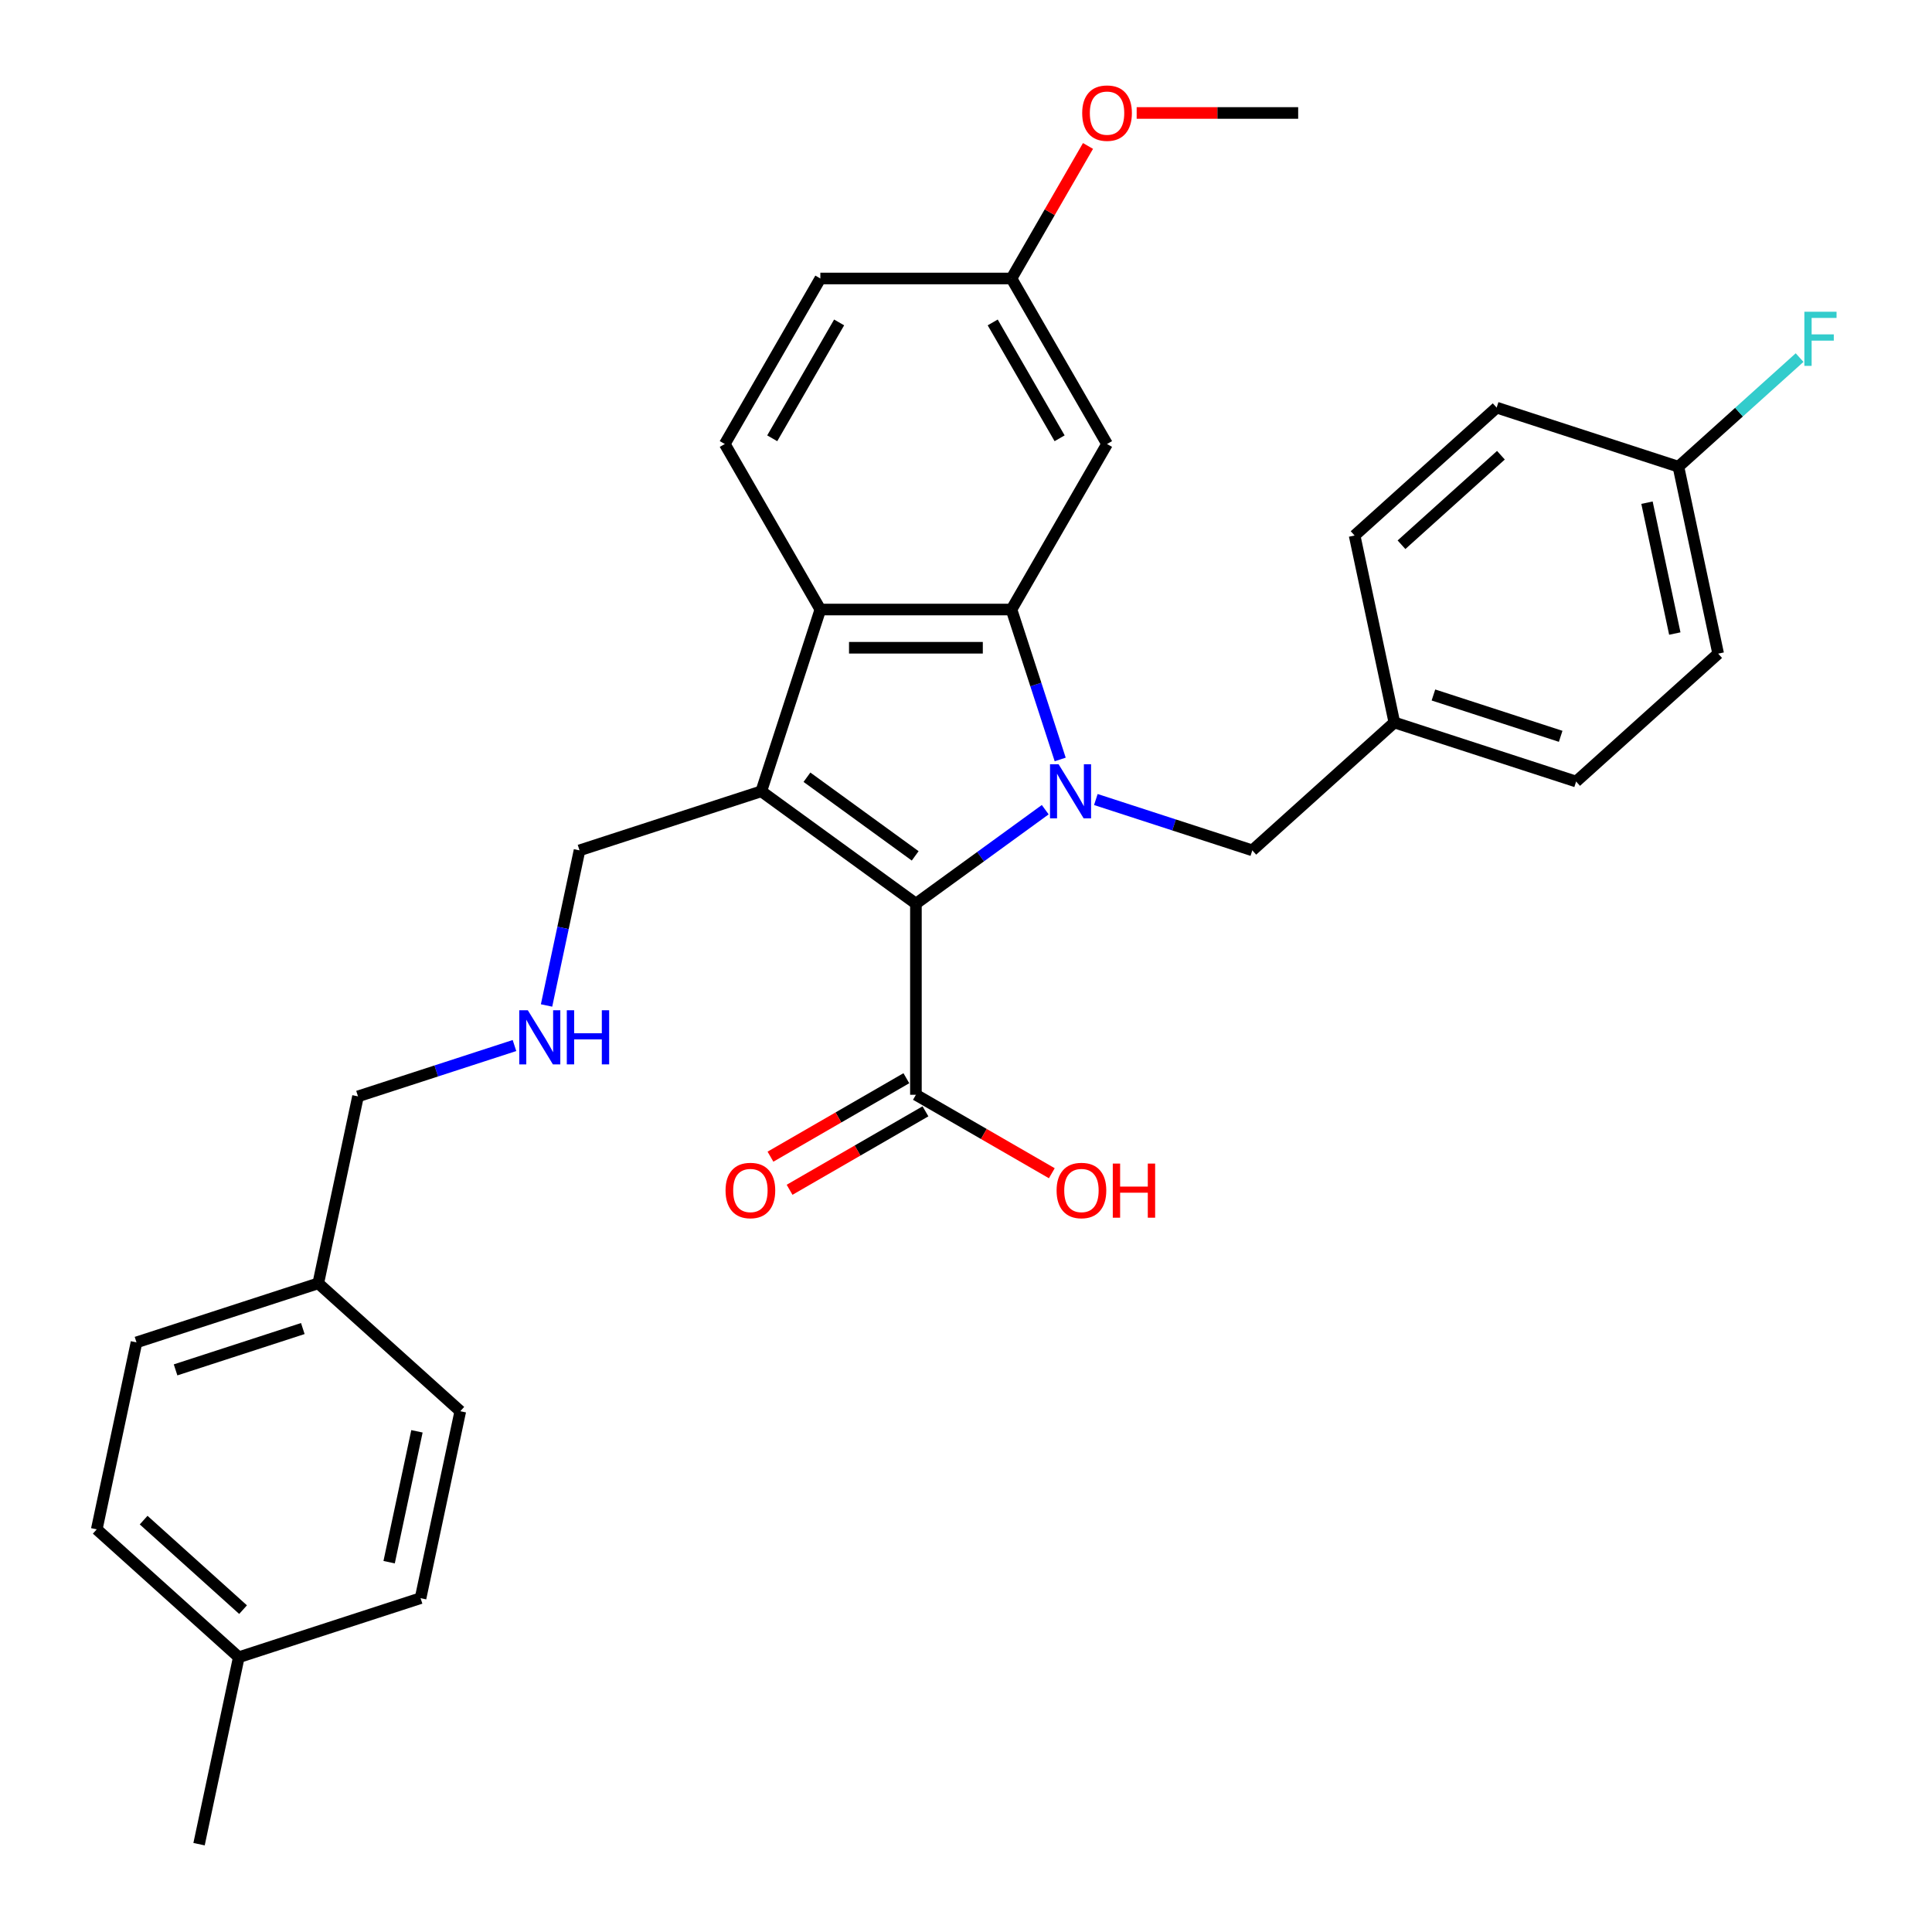 <?xml version='1.0' encoding='iso-8859-1'?>
<svg version='1.1' baseProfile='full'
              xmlns='http://www.w3.org/2000/svg'
                      xmlns:rdkit='http://www.rdkit.org/xml'
                      xmlns:xlink='http://www.w3.org/1999/xlink'
                  xml:space='preserve'
width='1000px' height='1000px' viewBox='0 0 1000 1000'>
<!-- END OF HEADER -->
<rect style='opacity:1.0;fill:#FFFFFF;stroke:none' width='1000' height='1000' x='0' y='0'> </rect>
<path class='bond-0' d='M 541.013,419.093 L 507.545,443.409' style='fill:none;fill-rule:evenodd;stroke:#0000FF;stroke-width:6px;stroke-linecap:butt;stroke-linejoin:miter;stroke-opacity:1' />
<path class='bond-0' d='M 507.545,443.409 L 474.077,467.725' style='fill:none;fill-rule:evenodd;stroke:#000000;stroke-width:6px;stroke-linecap:butt;stroke-linejoin:miter;stroke-opacity:1' />
<path class='bond-2' d='M 548.755,393.095 L 536.148,354.293' style='fill:none;fill-rule:evenodd;stroke:#0000FF;stroke-width:6px;stroke-linecap:butt;stroke-linejoin:miter;stroke-opacity:1' />
<path class='bond-2' d='M 536.148,354.293 L 523.54,315.491' style='fill:none;fill-rule:evenodd;stroke:#000000;stroke-width:6px;stroke-linecap:butt;stroke-linejoin:miter;stroke-opacity:1' />
<path class='bond-6' d='M 567.208,413.833 L 607.702,426.99' style='fill:none;fill-rule:evenodd;stroke:#0000FF;stroke-width:6px;stroke-linecap:butt;stroke-linejoin:miter;stroke-opacity:1' />
<path class='bond-6' d='M 607.702,426.99 L 648.196,440.147' style='fill:none;fill-rule:evenodd;stroke:#000000;stroke-width:6px;stroke-linecap:butt;stroke-linejoin:miter;stroke-opacity:1' />
<path class='bond-1' d='M 474.077,467.725 L 394.043,409.577' style='fill:none;fill-rule:evenodd;stroke:#000000;stroke-width:6px;stroke-linecap:butt;stroke-linejoin:miter;stroke-opacity:1' />
<path class='bond-1' d='M 473.701,442.996 L 417.677,402.292' style='fill:none;fill-rule:evenodd;stroke:#000000;stroke-width:6px;stroke-linecap:butt;stroke-linejoin:miter;stroke-opacity:1' />
<path class='bond-4' d='M 474.077,467.725 L 474.077,566.652' style='fill:none;fill-rule:evenodd;stroke:#000000;stroke-width:6px;stroke-linecap:butt;stroke-linejoin:miter;stroke-opacity:1' />
<path class='bond-9' d='M 394.043,409.577 L 299.957,440.147' style='fill:none;fill-rule:evenodd;stroke:#000000;stroke-width:6px;stroke-linecap:butt;stroke-linejoin:miter;stroke-opacity:1' />
<path class='bond-31' d='M 394.043,409.577 L 424.613,315.491' style='fill:none;fill-rule:evenodd;stroke:#000000;stroke-width:6px;stroke-linecap:butt;stroke-linejoin:miter;stroke-opacity:1' />
<path class='bond-3' d='M 523.54,315.491 L 424.613,315.491' style='fill:none;fill-rule:evenodd;stroke:#000000;stroke-width:6px;stroke-linecap:butt;stroke-linejoin:miter;stroke-opacity:1' />
<path class='bond-3' d='M 508.701,335.277 L 439.452,335.277' style='fill:none;fill-rule:evenodd;stroke:#000000;stroke-width:6px;stroke-linecap:butt;stroke-linejoin:miter;stroke-opacity:1' />
<path class='bond-5' d='M 523.54,315.491 L 573.004,229.817' style='fill:none;fill-rule:evenodd;stroke:#000000;stroke-width:6px;stroke-linecap:butt;stroke-linejoin:miter;stroke-opacity:1' />
<path class='bond-7' d='M 424.613,315.491 L 375.149,229.817' style='fill:none;fill-rule:evenodd;stroke:#000000;stroke-width:6px;stroke-linecap:butt;stroke-linejoin:miter;stroke-opacity:1' />
<path class='bond-8' d='M 469.13,558.085 L 433.96,578.39' style='fill:none;fill-rule:evenodd;stroke:#000000;stroke-width:6px;stroke-linecap:butt;stroke-linejoin:miter;stroke-opacity:1' />
<path class='bond-8' d='M 433.96,578.39 L 398.79,598.696' style='fill:none;fill-rule:evenodd;stroke:#FF0000;stroke-width:6px;stroke-linecap:butt;stroke-linejoin:miter;stroke-opacity:1' />
<path class='bond-8' d='M 479.023,575.22 L 443.853,595.525' style='fill:none;fill-rule:evenodd;stroke:#000000;stroke-width:6px;stroke-linecap:butt;stroke-linejoin:miter;stroke-opacity:1' />
<path class='bond-8' d='M 443.853,595.525 L 408.683,615.83' style='fill:none;fill-rule:evenodd;stroke:#FF0000;stroke-width:6px;stroke-linecap:butt;stroke-linejoin:miter;stroke-opacity:1' />
<path class='bond-13' d='M 474.077,566.652 L 509.246,586.958' style='fill:none;fill-rule:evenodd;stroke:#000000;stroke-width:6px;stroke-linecap:butt;stroke-linejoin:miter;stroke-opacity:1' />
<path class='bond-13' d='M 509.246,586.958 L 544.416,607.263' style='fill:none;fill-rule:evenodd;stroke:#FF0000;stroke-width:6px;stroke-linecap:butt;stroke-linejoin:miter;stroke-opacity:1' />
<path class='bond-11' d='M 573.004,229.817 L 523.54,144.144' style='fill:none;fill-rule:evenodd;stroke:#000000;stroke-width:6px;stroke-linecap:butt;stroke-linejoin:miter;stroke-opacity:1' />
<path class='bond-11' d='M 548.45,226.859 L 513.825,166.888' style='fill:none;fill-rule:evenodd;stroke:#000000;stroke-width:6px;stroke-linecap:butt;stroke-linejoin:miter;stroke-opacity:1' />
<path class='bond-12' d='M 648.196,440.147 L 721.714,373.952' style='fill:none;fill-rule:evenodd;stroke:#000000;stroke-width:6px;stroke-linecap:butt;stroke-linejoin:miter;stroke-opacity:1' />
<path class='bond-33' d='M 375.149,229.817 L 424.613,144.144' style='fill:none;fill-rule:evenodd;stroke:#000000;stroke-width:6px;stroke-linecap:butt;stroke-linejoin:miter;stroke-opacity:1' />
<path class='bond-33' d='M 399.703,226.859 L 434.328,166.888' style='fill:none;fill-rule:evenodd;stroke:#000000;stroke-width:6px;stroke-linecap:butt;stroke-linejoin:miter;stroke-opacity:1' />
<path class='bond-10' d='M 299.957,440.147 L 291.424,480.289' style='fill:none;fill-rule:evenodd;stroke:#000000;stroke-width:6px;stroke-linecap:butt;stroke-linejoin:miter;stroke-opacity:1' />
<path class='bond-10' d='M 291.424,480.289 L 282.892,520.431' style='fill:none;fill-rule:evenodd;stroke:#0000FF;stroke-width:6px;stroke-linecap:butt;stroke-linejoin:miter;stroke-opacity:1' />
<path class='bond-28' d='M 266.291,541.168 L 225.797,554.326' style='fill:none;fill-rule:evenodd;stroke:#0000FF;stroke-width:6px;stroke-linecap:butt;stroke-linejoin:miter;stroke-opacity:1' />
<path class='bond-28' d='M 225.797,554.326 L 185.303,567.483' style='fill:none;fill-rule:evenodd;stroke:#000000;stroke-width:6px;stroke-linecap:butt;stroke-linejoin:miter;stroke-opacity:1' />
<path class='bond-14' d='M 523.54,144.144 L 424.613,144.144' style='fill:none;fill-rule:evenodd;stroke:#000000;stroke-width:6px;stroke-linecap:butt;stroke-linejoin:miter;stroke-opacity:1' />
<path class='bond-27' d='M 523.54,144.144 L 543.343,109.844' style='fill:none;fill-rule:evenodd;stroke:#000000;stroke-width:6px;stroke-linecap:butt;stroke-linejoin:miter;stroke-opacity:1' />
<path class='bond-27' d='M 543.343,109.844 L 563.146,75.545' style='fill:none;fill-rule:evenodd;stroke:#FF0000;stroke-width:6px;stroke-linecap:butt;stroke-linejoin:miter;stroke-opacity:1' />
<path class='bond-19' d='M 721.714,373.952 L 701.145,277.186' style='fill:none;fill-rule:evenodd;stroke:#000000;stroke-width:6px;stroke-linecap:butt;stroke-linejoin:miter;stroke-opacity:1' />
<path class='bond-20' d='M 721.714,373.952 L 815.799,404.522' style='fill:none;fill-rule:evenodd;stroke:#000000;stroke-width:6px;stroke-linecap:butt;stroke-linejoin:miter;stroke-opacity:1' />
<path class='bond-20' d='M 741.94,359.72 L 807.8,381.119' style='fill:none;fill-rule:evenodd;stroke:#000000;stroke-width:6px;stroke-linecap:butt;stroke-linejoin:miter;stroke-opacity:1' />
<path class='bond-15' d='M 868.748,241.561 L 889.317,338.326' style='fill:none;fill-rule:evenodd;stroke:#000000;stroke-width:6px;stroke-linecap:butt;stroke-linejoin:miter;stroke-opacity:1' />
<path class='bond-15' d='M 852.48,260.189 L 866.878,327.925' style='fill:none;fill-rule:evenodd;stroke:#000000;stroke-width:6px;stroke-linecap:butt;stroke-linejoin:miter;stroke-opacity:1' />
<path class='bond-18' d='M 868.748,241.561 L 900.106,213.327' style='fill:none;fill-rule:evenodd;stroke:#000000;stroke-width:6px;stroke-linecap:butt;stroke-linejoin:miter;stroke-opacity:1' />
<path class='bond-18' d='M 900.106,213.327 L 931.463,185.092' style='fill:none;fill-rule:evenodd;stroke:#33CCCC;stroke-width:6px;stroke-linecap:butt;stroke-linejoin:miter;stroke-opacity:1' />
<path class='bond-32' d='M 868.748,241.561 L 774.663,210.991' style='fill:none;fill-rule:evenodd;stroke:#000000;stroke-width:6px;stroke-linecap:butt;stroke-linejoin:miter;stroke-opacity:1' />
<path class='bond-16' d='M 164.735,664.249 L 185.303,567.483' style='fill:none;fill-rule:evenodd;stroke:#000000;stroke-width:6px;stroke-linecap:butt;stroke-linejoin:miter;stroke-opacity:1' />
<path class='bond-25' d='M 164.735,664.249 L 238.252,730.444' style='fill:none;fill-rule:evenodd;stroke:#000000;stroke-width:6px;stroke-linecap:butt;stroke-linejoin:miter;stroke-opacity:1' />
<path class='bond-26' d='M 164.735,664.249 L 70.649,694.819' style='fill:none;fill-rule:evenodd;stroke:#000000;stroke-width:6px;stroke-linecap:butt;stroke-linejoin:miter;stroke-opacity:1' />
<path class='bond-26' d='M 156.736,687.651 L 90.876,709.05' style='fill:none;fill-rule:evenodd;stroke:#000000;stroke-width:6px;stroke-linecap:butt;stroke-linejoin:miter;stroke-opacity:1' />
<path class='bond-17' d='M 123.599,857.78 L 50.081,791.584' style='fill:none;fill-rule:evenodd;stroke:#000000;stroke-width:6px;stroke-linecap:butt;stroke-linejoin:miter;stroke-opacity:1' />
<path class='bond-17' d='M 125.81,833.147 L 74.348,786.81' style='fill:none;fill-rule:evenodd;stroke:#000000;stroke-width:6px;stroke-linecap:butt;stroke-linejoin:miter;stroke-opacity:1' />
<path class='bond-29' d='M 123.599,857.78 L 103.03,954.545' style='fill:none;fill-rule:evenodd;stroke:#000000;stroke-width:6px;stroke-linecap:butt;stroke-linejoin:miter;stroke-opacity:1' />
<path class='bond-34' d='M 123.599,857.78 L 217.684,827.21' style='fill:none;fill-rule:evenodd;stroke:#000000;stroke-width:6px;stroke-linecap:butt;stroke-linejoin:miter;stroke-opacity:1' />
<path class='bond-22' d='M 701.145,277.186 L 774.663,210.991' style='fill:none;fill-rule:evenodd;stroke:#000000;stroke-width:6px;stroke-linecap:butt;stroke-linejoin:miter;stroke-opacity:1' />
<path class='bond-22' d='M 725.412,281.96 L 776.874,235.623' style='fill:none;fill-rule:evenodd;stroke:#000000;stroke-width:6px;stroke-linecap:butt;stroke-linejoin:miter;stroke-opacity:1' />
<path class='bond-21' d='M 815.799,404.522 L 889.317,338.326' style='fill:none;fill-rule:evenodd;stroke:#000000;stroke-width:6px;stroke-linecap:butt;stroke-linejoin:miter;stroke-opacity:1' />
<path class='bond-23' d='M 217.684,827.21 L 238.252,730.444' style='fill:none;fill-rule:evenodd;stroke:#000000;stroke-width:6px;stroke-linecap:butt;stroke-linejoin:miter;stroke-opacity:1' />
<path class='bond-23' d='M 201.416,808.581 L 215.814,740.845' style='fill:none;fill-rule:evenodd;stroke:#000000;stroke-width:6px;stroke-linecap:butt;stroke-linejoin:miter;stroke-opacity:1' />
<path class='bond-24' d='M 50.081,791.584 L 70.649,694.819' style='fill:none;fill-rule:evenodd;stroke:#000000;stroke-width:6px;stroke-linecap:butt;stroke-linejoin:miter;stroke-opacity:1' />
<path class='bond-30' d='M 588.338,58.47 L 630.135,58.47' style='fill:none;fill-rule:evenodd;stroke:#FF0000;stroke-width:6px;stroke-linecap:butt;stroke-linejoin:miter;stroke-opacity:1' />
<path class='bond-30' d='M 630.135,58.47 L 671.931,58.47' style='fill:none;fill-rule:evenodd;stroke:#000000;stroke-width:6px;stroke-linecap:butt;stroke-linejoin:miter;stroke-opacity:1' />
<path  class='atom-0' d='M 547.918 395.569
L 557.098 410.408
Q 558.008 411.872, 559.472 414.523
Q 560.936 417.174, 561.016 417.333
L 561.016 395.569
L 564.735 395.569
L 564.735 423.585
L 560.897 423.585
L 551.044 407.361
Q 549.896 405.461, 548.669 403.285
Q 547.482 401.109, 547.126 400.436
L 547.126 423.585
L 543.486 423.585
L 543.486 395.569
L 547.918 395.569
' fill='#0000FF'/>
<path  class='atom-9' d='M 375.542 616.195
Q 375.542 609.468, 378.866 605.709
Q 382.19 601.95, 388.403 601.95
Q 394.615 601.95, 397.939 605.709
Q 401.263 609.468, 401.263 616.195
Q 401.263 623.001, 397.9 626.879
Q 394.536 630.718, 388.403 630.718
Q 382.23 630.718, 378.866 626.879
Q 375.542 623.041, 375.542 616.195
M 388.403 627.552
Q 392.676 627.552, 394.972 624.703
Q 397.306 621.814, 397.306 616.195
Q 397.306 610.695, 394.972 607.925
Q 392.676 605.115, 388.403 605.115
Q 384.129 605.115, 381.794 607.885
Q 379.499 610.655, 379.499 616.195
Q 379.499 621.854, 381.794 624.703
Q 384.129 627.552, 388.403 627.552
' fill='#FF0000'/>
<path  class='atom-11' d='M 273.196 522.905
L 282.376 537.744
Q 283.287 539.208, 284.751 541.859
Q 286.215 544.51, 286.294 544.669
L 286.294 522.905
L 290.014 522.905
L 290.014 550.921
L 286.175 550.921
L 276.322 534.697
Q 275.174 532.797, 273.948 530.621
Q 272.761 528.444, 272.404 527.772
L 272.404 550.921
L 268.764 550.921
L 268.764 522.905
L 273.196 522.905
' fill='#0000FF'/>
<path  class='atom-11' d='M 293.377 522.905
L 297.176 522.905
L 297.176 534.815
L 311.501 534.815
L 311.501 522.905
L 315.299 522.905
L 315.299 550.921
L 311.501 550.921
L 311.501 537.981
L 297.176 537.981
L 297.176 550.921
L 293.377 550.921
L 293.377 522.905
' fill='#0000FF'/>
<path  class='atom-14' d='M 546.89 616.195
Q 546.89 609.468, 550.214 605.709
Q 553.538 601.95, 559.75 601.95
Q 565.963 601.95, 569.287 605.709
Q 572.611 609.468, 572.611 616.195
Q 572.611 623.001, 569.247 626.879
Q 565.884 630.718, 559.75 630.718
Q 553.577 630.718, 550.214 626.879
Q 546.89 623.041, 546.89 616.195
M 559.75 627.552
Q 564.024 627.552, 566.319 624.703
Q 568.654 621.814, 568.654 616.195
Q 568.654 610.695, 566.319 607.925
Q 564.024 605.115, 559.75 605.115
Q 555.477 605.115, 553.142 607.885
Q 550.847 610.655, 550.847 616.195
Q 550.847 621.854, 553.142 624.703
Q 555.477 627.552, 559.75 627.552
' fill='#FF0000'/>
<path  class='atom-14' d='M 575.974 602.266
L 579.773 602.266
L 579.773 614.177
L 594.098 614.177
L 594.098 602.266
L 597.897 602.266
L 597.897 630.282
L 594.098 630.282
L 594.098 617.343
L 579.773 617.343
L 579.773 630.282
L 575.974 630.282
L 575.974 602.266
' fill='#FF0000'/>
<path  class='atom-19' d='M 933.936 161.357
L 950.595 161.357
L 950.595 164.563
L 937.695 164.563
L 937.695 173.07
L 949.171 173.07
L 949.171 176.315
L 937.695 176.315
L 937.695 189.374
L 933.936 189.374
L 933.936 161.357
' fill='#33CCCC'/>
<path  class='atom-28' d='M 560.143 58.549
Q 560.143 51.822, 563.467 48.063
Q 566.791 44.304, 573.004 44.304
Q 579.217 44.304, 582.541 48.063
Q 585.865 51.822, 585.865 58.549
Q 585.865 65.355, 582.501 69.233
Q 579.137 73.072, 573.004 73.072
Q 566.831 73.072, 563.467 69.233
Q 560.143 65.395, 560.143 58.549
M 573.004 69.906
Q 577.278 69.906, 579.573 67.057
Q 581.907 64.168, 581.907 58.549
Q 581.907 53.049, 579.573 50.279
Q 577.278 47.469, 573.004 47.469
Q 568.73 47.469, 566.396 50.239
Q 564.1 53.009, 564.1 58.549
Q 564.1 64.208, 566.396 67.057
Q 568.73 69.906, 573.004 69.906
' fill='#FF0000'/>
</svg>
